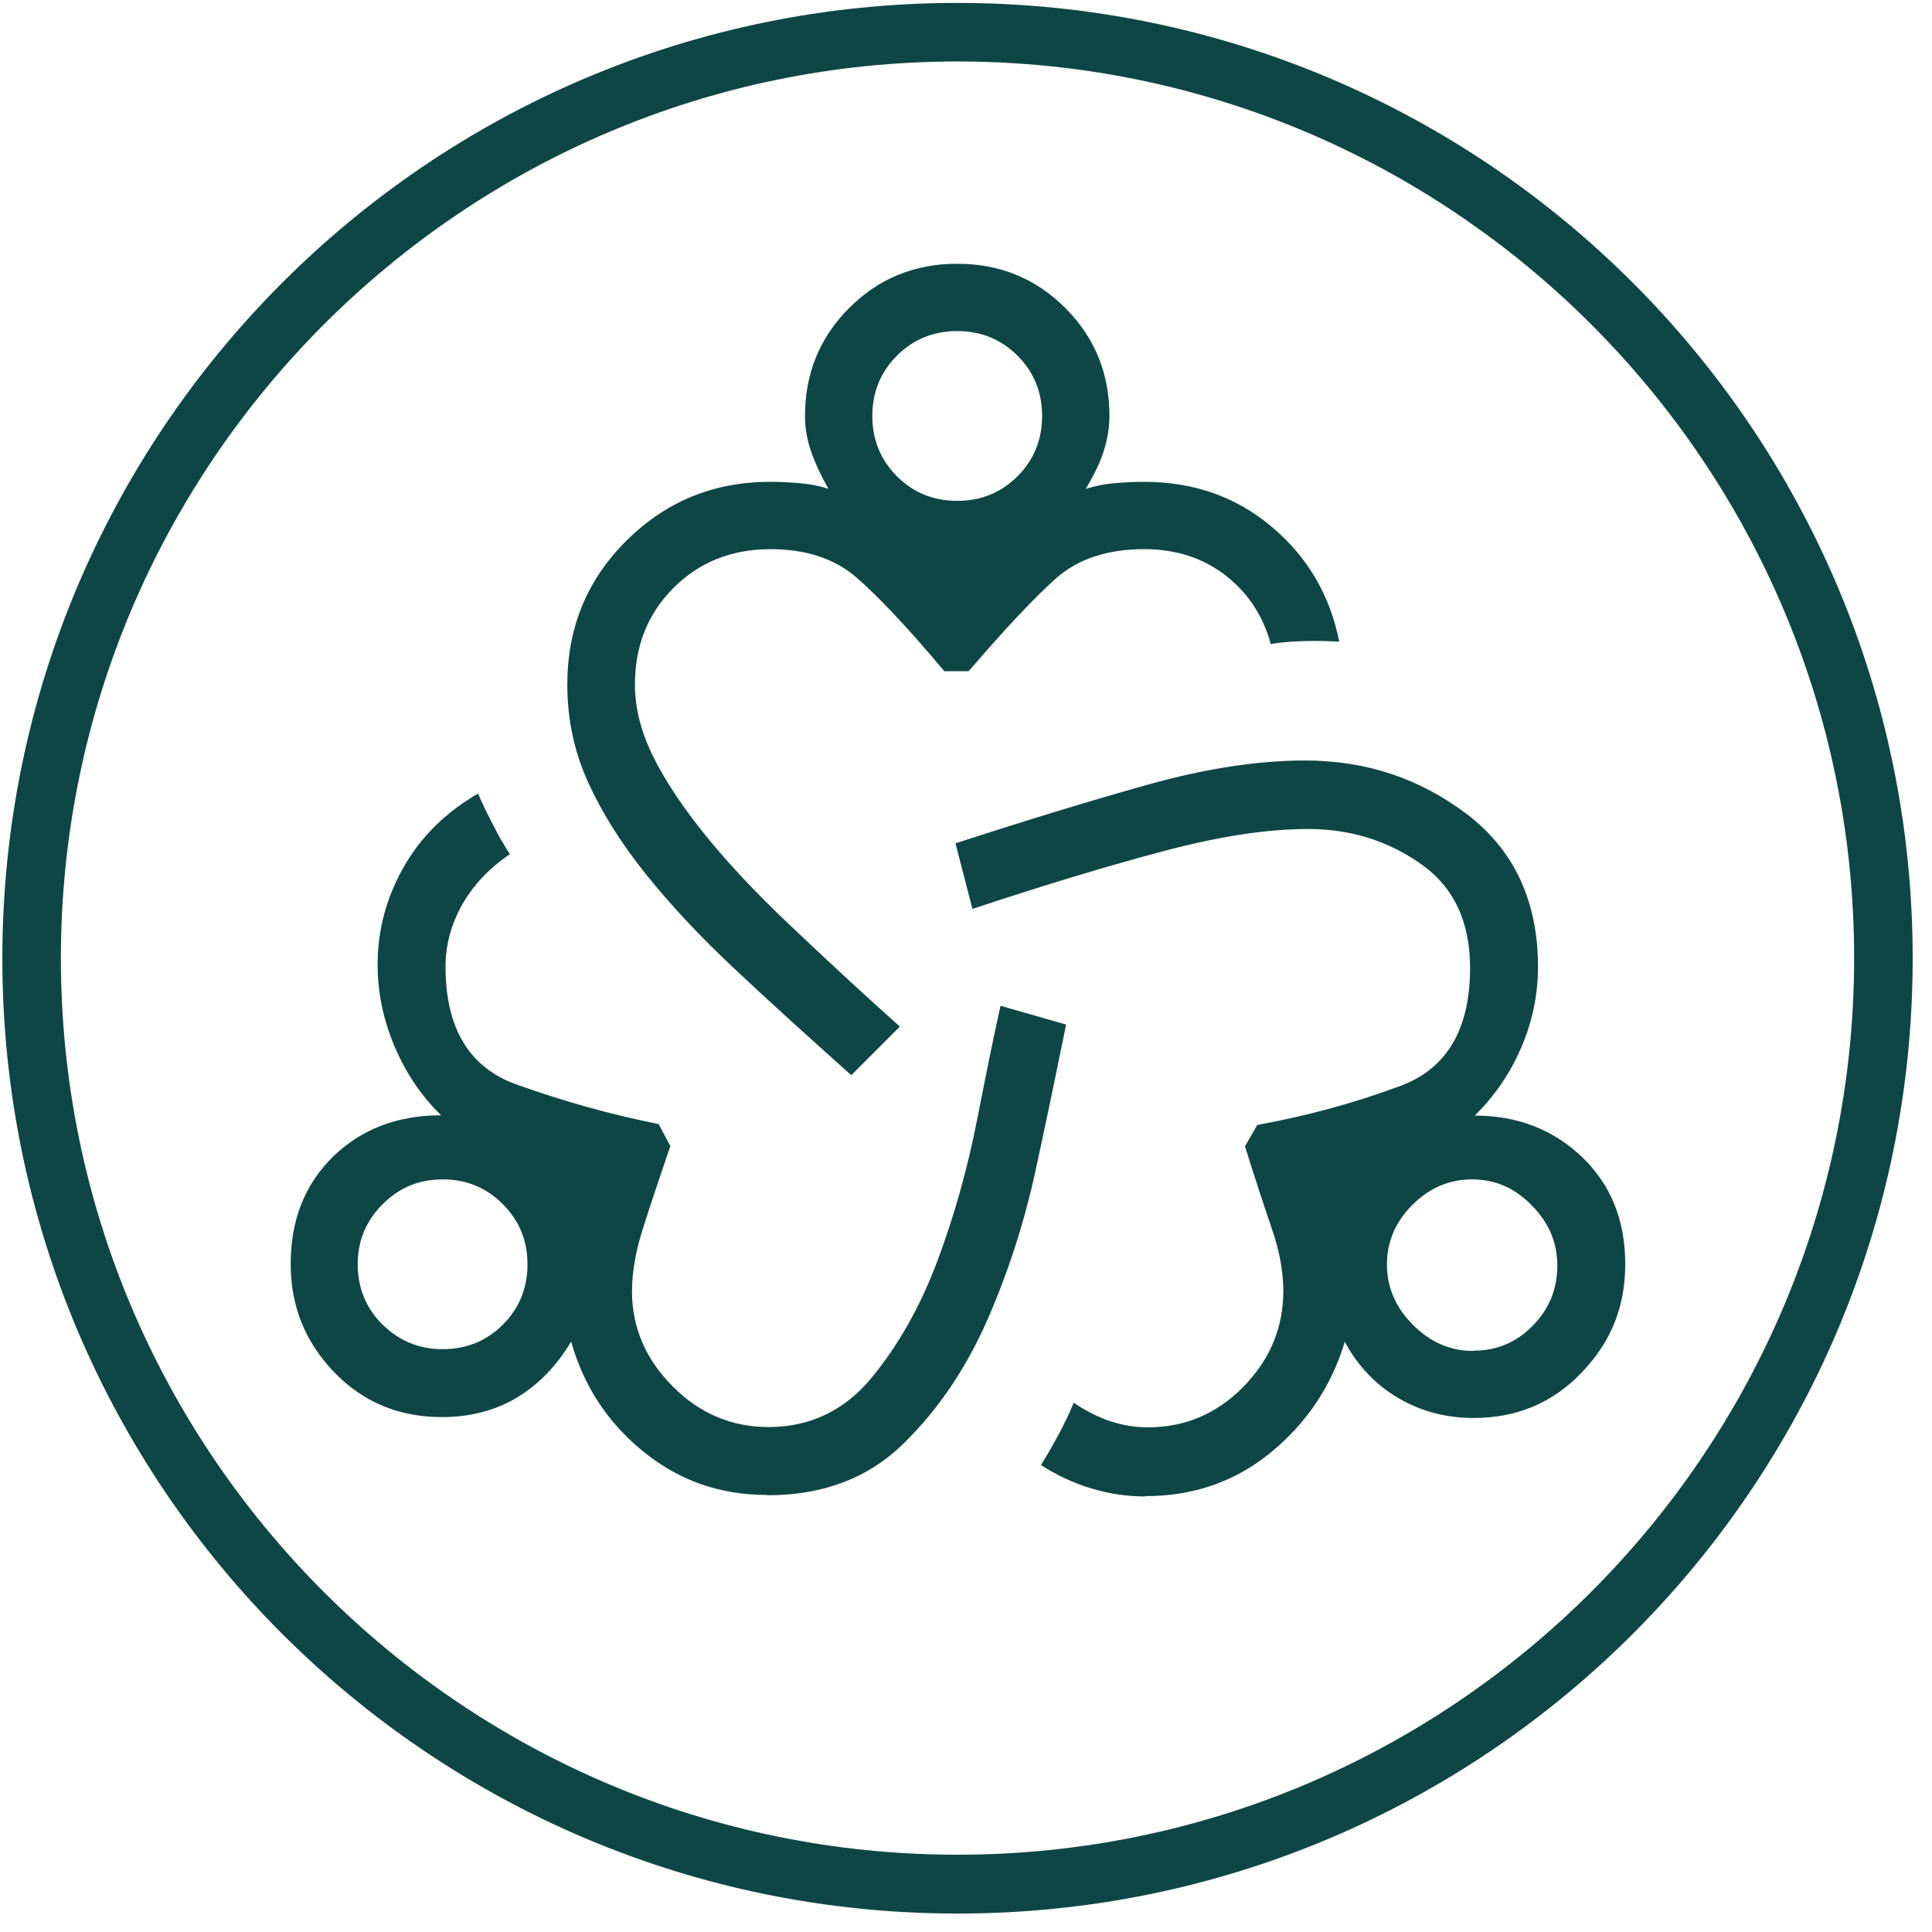 <svg viewBox="0 0 66 66" xmlns="http://www.w3.org/2000/svg" id="Layer_1">
  <defs>
    <style>
      .cls-1 {
        fill: #0e4646;
      }
    </style>
  </defs>
  <path d="M32.71,2.1c16.89,0,30.63,13.74,30.63,30.63s-13.74,30.63-30.63,30.63S2.08,49.63,2.08,32.74,15.82,2.1,32.71,2.1M32.71.1C14.69.1.08,14.72.08,32.74s14.61,32.63,32.63,32.63,32.63-14.61,32.63-32.63S50.73.1,32.71.1h0Z" class="cls-1"></path>
  <path d="M26.2,51.07c-1.6,0-3-.49-4.22-1.48-1.22-.99-2.04-2.24-2.47-3.76-.48.81-1.09,1.45-1.83,1.9-.74.45-1.61.68-2.58.68-1.47,0-2.7-.51-3.69-1.54-.99-1.03-1.48-2.26-1.48-3.69,0-1.5.48-2.72,1.45-3.67.97-.94,2.2-1.41,3.69-1.41-.67-.65-1.2-1.43-1.59-2.35-.39-.92-.58-1.85-.58-2.8,0-1.18.3-2.29.89-3.33.59-1.04,1.44-1.87,2.54-2.51.14.32.31.68.51,1.06.19.38.39.72.58,1.01-.7.47-1.24,1.04-1.63,1.72-.38.68-.57,1.39-.57,2.12,0,2.11.81,3.45,2.43,4.03,1.62.58,3.24,1.03,4.85,1.35l.4.75c-.39,1.14-.71,2.1-.95,2.86-.24.76-.36,1.46-.36,2.1,0,1.23.46,2.32,1.39,3.25.92.93,2.02,1.39,3.27,1.39,1.42,0,2.6-.56,3.53-1.69.93-1.13,1.68-2.47,2.26-4.03.58-1.56,1.02-3.15,1.34-4.78.32-1.63.58-2.92.8-3.89l2.24.64c-.28,1.38-.61,2.98-1.01,4.83-.39,1.84-.95,3.59-1.68,5.26-.73,1.66-1.69,3.08-2.88,4.24-1.19,1.16-2.73,1.75-4.63,1.75ZM15.12,46.09c.81,0,1.5-.28,2.06-.84.56-.56.84-1.25.84-2.06s-.28-1.49-.84-2.05c-.56-.57-1.25-.85-2.06-.85s-1.48.28-2.05.85c-.57.57-.85,1.25-.85,2.05s.28,1.5.85,2.06c.57.56,1.25.84,2.05.84ZM29.08,36.73c-1.44-1.29-2.76-2.48-3.94-3.59-1.19-1.11-2.21-2.2-3.07-3.27-.86-1.07-1.52-2.13-1.99-3.17-.47-1.04-.7-2.15-.7-3.31,0-1.94.67-3.58,2.02-4.92,1.35-1.34,2.98-2.01,4.91-2.01.37,0,.72.02,1.05.05.33.03.64.09.94.19-.28-.5-.48-.94-.61-1.33-.13-.39-.19-.78-.19-1.16,0-1.45.5-2.68,1.51-3.69,1.01-1.01,2.24-1.51,3.69-1.51,1.45,0,2.68.5,3.69,1.51,1.01,1.01,1.51,2.24,1.51,3.69,0,.37-.06.76-.18,1.15-.12.4-.33.84-.63,1.34.3-.09.61-.16.94-.19.33-.03.68-.05,1.05-.05,1.71,0,3.17.52,4.38,1.55,1.22,1.03,1.98,2.34,2.29,3.91-.35-.02-.74-.03-1.17-.02-.42.01-.82.04-1.17.1-.26-.96-.77-1.74-1.54-2.34-.77-.6-1.7-.9-2.78-.9-1.27,0-2.28.34-3.03,1.01-.75.67-1.74,1.73-2.97,3.16h-.83c-1.25-1.49-2.25-2.55-3-3.2-.75-.65-1.73-.97-2.94-.97-1.32,0-2.43.44-3.31,1.32-.88.88-1.32,1.98-1.32,3.31,0,.8.21,1.62.63,2.47.42.84,1.02,1.74,1.8,2.7.78.96,1.73,1.97,2.85,3.03,1.12,1.06,2.37,2.23,3.77,3.48,0,0-1.65,1.65-1.65,1.65ZM32.7,17.11c.81,0,1.5-.28,2.06-.84.56-.56.84-1.25.84-2.06s-.28-1.5-.84-2.06-1.25-.84-2.06-.84-1.5.28-2.06.84-.84,1.25-.84,2.06c0,.81.28,1.5.84,2.06s1.25.84,2.06.84ZM39.11,51.12c-.61,0-1.22-.09-1.82-.27-.6-.18-1.18-.45-1.73-.8.19-.3.39-.65.6-1.04.21-.39.38-.75.52-1.09.41.28.83.49,1.25.63.42.14.85.21,1.28.21,1.27,0,2.36-.46,3.27-1.39.91-.93,1.36-2.02,1.36-3.27,0-.66-.13-1.37-.39-2.12-.26-.76-.57-1.7-.92-2.82l.42-.73c1.66-.3,3.29-.74,4.88-1.33,1.6-.59,2.39-1.94,2.39-4.04,0-1.59-.57-2.78-1.7-3.56-1.13-.79-2.41-1.18-3.83-1.18s-3.03.25-4.92.75c-1.89.5-4.08,1.16-6.55,1.98l-.58-2.24c2.43-.79,4.62-1.46,6.59-2.01,1.97-.55,3.75-.82,5.36-.82,2.07,0,3.91.61,5.53,1.84,1.61,1.23,2.42,2.97,2.42,5.21,0,.95-.19,1.86-.57,2.75-.38.89-.91,1.66-1.59,2.33,1.48,0,2.7.49,3.68,1.43.98.95,1.46,2.16,1.46,3.64s-.49,2.66-1.48,3.7c-.99,1.04-2.22,1.56-3.69,1.56-.96,0-1.82-.23-2.58-.68-.77-.45-1.38-1.09-1.83-1.92-.46,1.52-1.31,2.78-2.53,3.78-1.22,1-2.65,1.49-4.28,1.49ZM50.35,46.14c.78,0,1.45-.28,2.01-.85.56-.57.84-1.25.84-2.05s-.29-1.47-.87-2.06c-.58-.6-1.26-.89-2.04-.89s-1.46.29-2.04.87c-.58.58-.87,1.26-.87,2.04s.3,1.47.89,2.06c.6.6,1.28.89,2.06.89Z" class="cls-1"></path>
</svg>